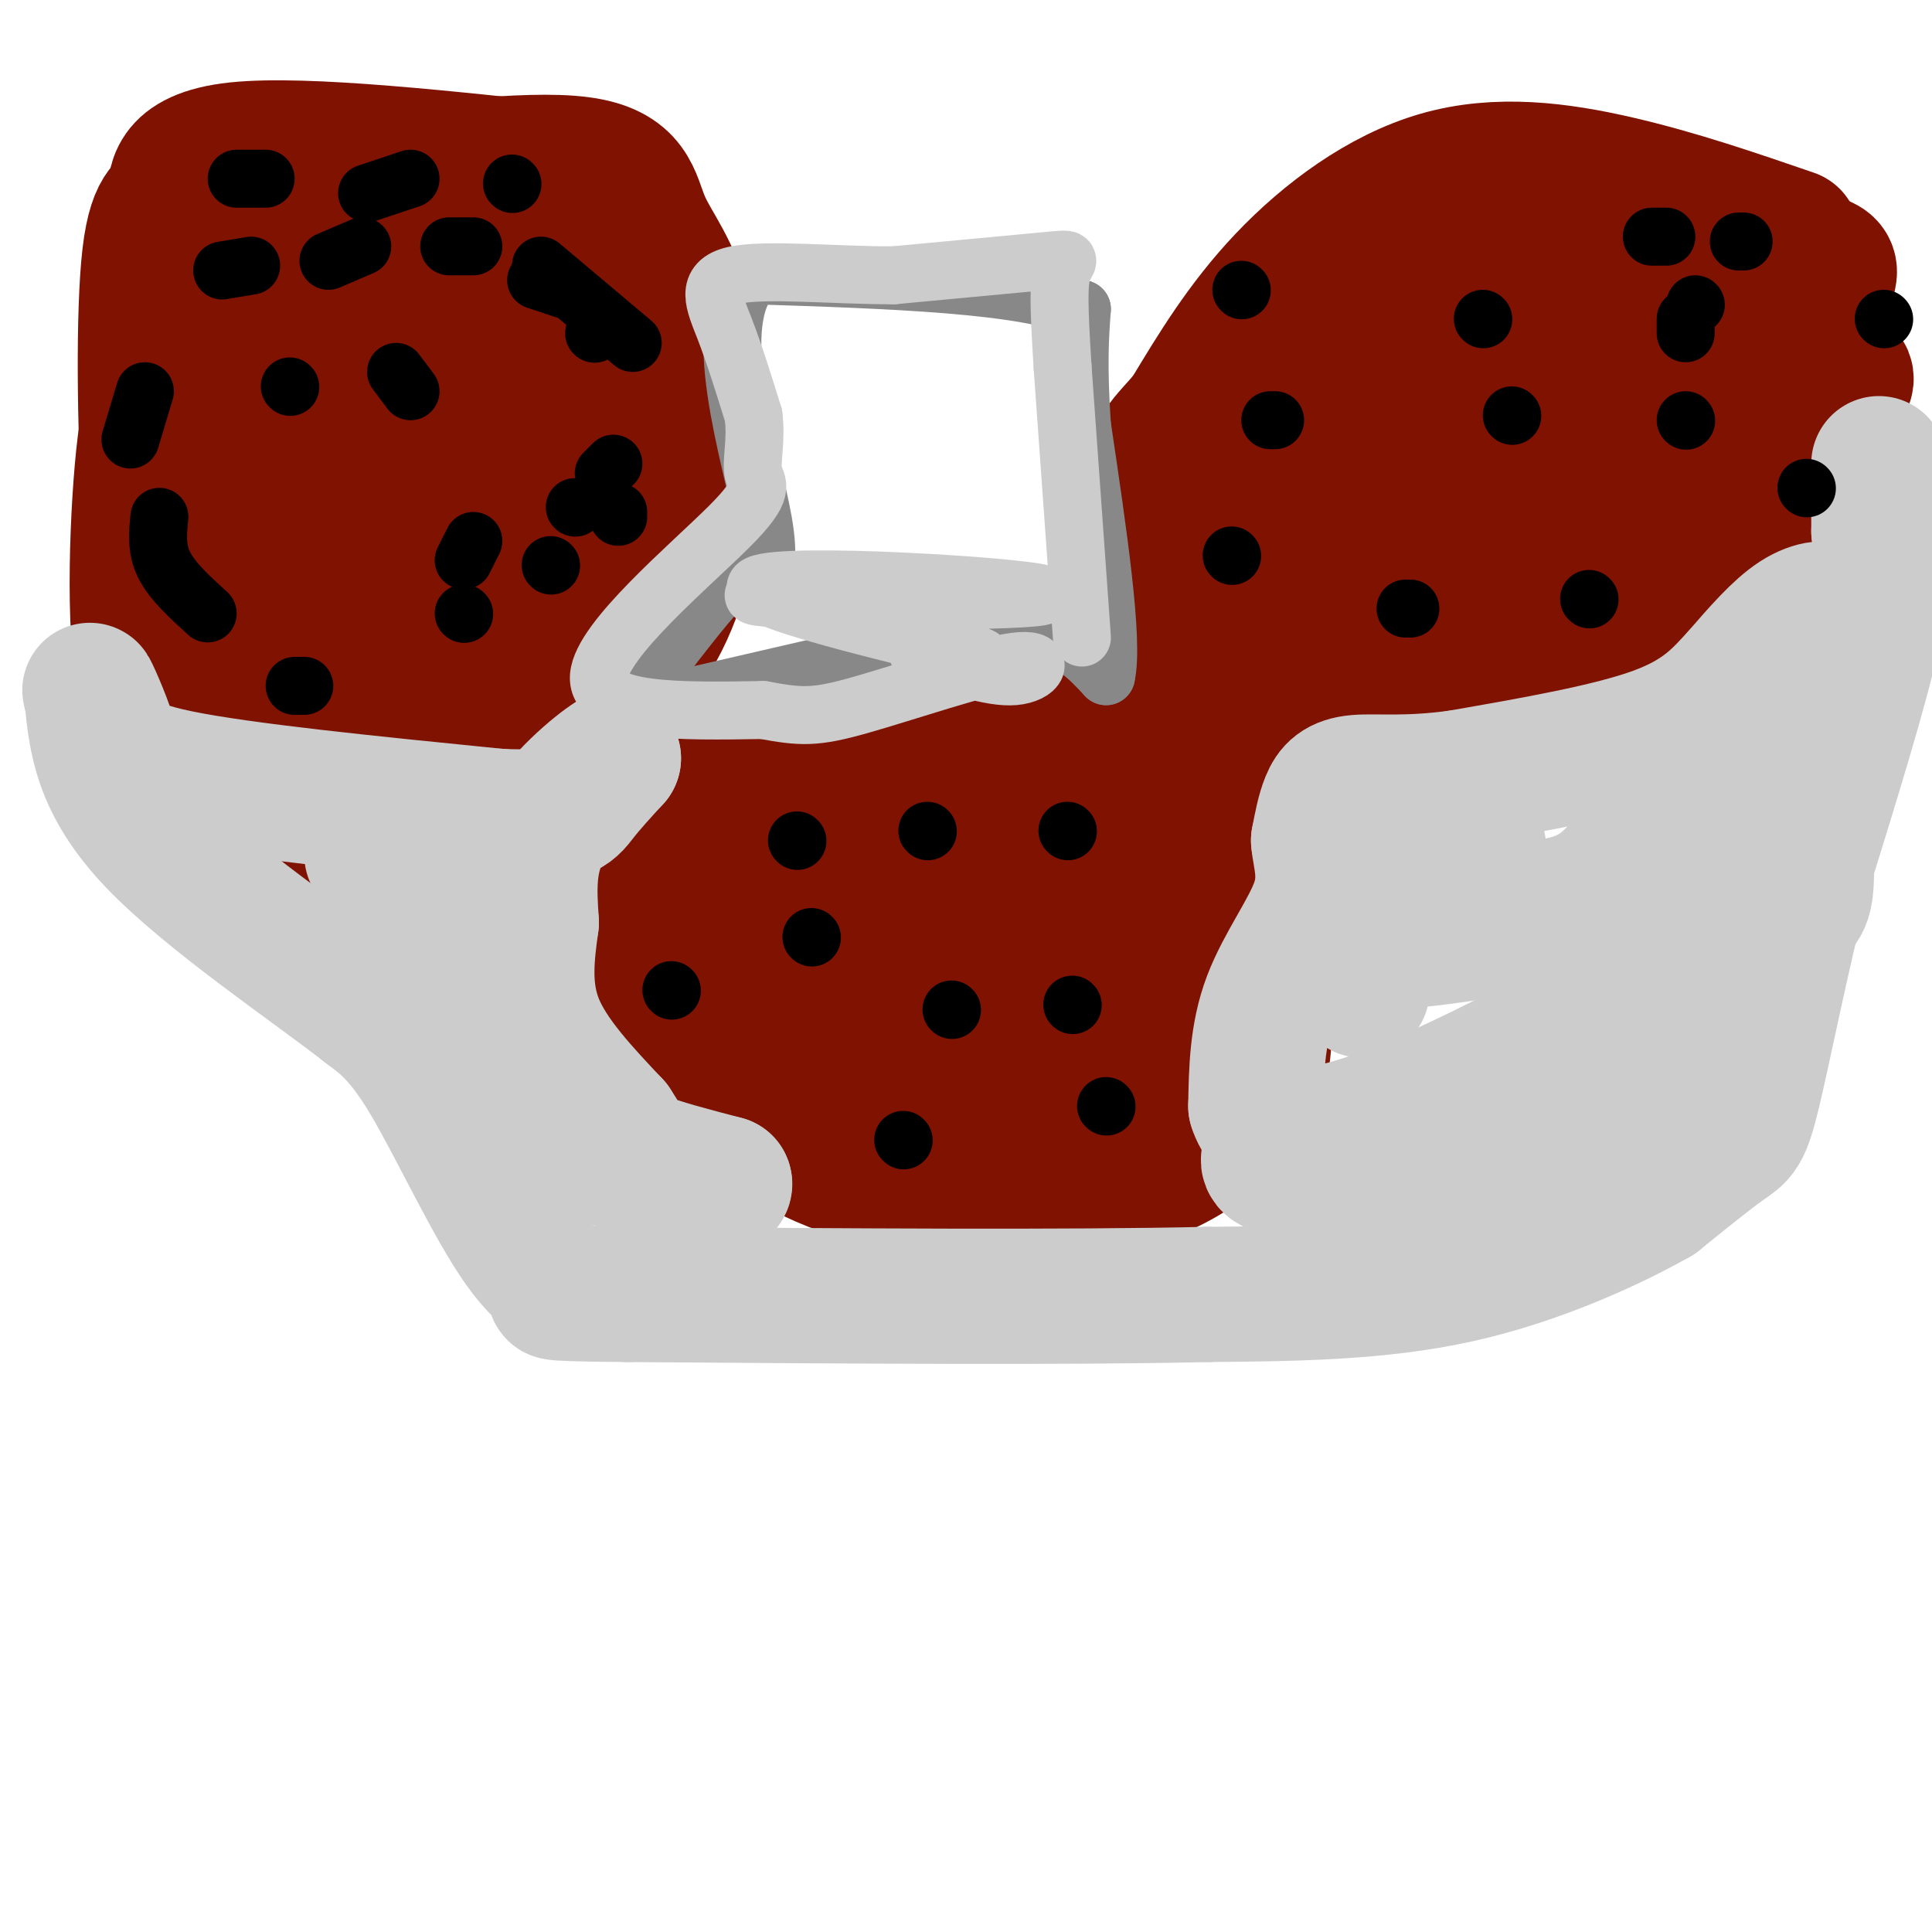 <svg viewBox='0 0 400 400' version='1.1' xmlns='http://www.w3.org/2000/svg' xmlns:xlink='http://www.w3.org/1999/xlink'><g fill='none' stroke='rgb(127,18,1)' stroke-width='28' stroke-linecap='round' stroke-linejoin='round'><path d='M257,166c-5.044,-4.156 -10.089,-8.311 -13,-11c-2.911,-2.689 -3.689,-3.911 -13,-5c-9.311,-1.089 -27.156,-2.044 -45,-3'/><path d='M186,147c-9.431,-0.435 -10.507,-0.024 -16,2c-5.493,2.024 -15.402,5.660 -23,13c-7.598,7.340 -12.885,18.383 -15,26c-2.115,7.617 -1.057,11.809 0,16'/><path d='M132,204c0.421,4.003 1.474,6.011 7,12c5.526,5.989 15.526,15.959 27,22c11.474,6.041 24.421,8.155 33,9c8.579,0.845 12.789,0.423 17,0'/><path d='M216,247c6.751,-0.421 15.129,-1.474 22,-4c6.871,-2.526 12.234,-6.526 16,-10c3.766,-3.474 5.933,-6.421 7,-12c1.067,-5.579 1.033,-13.789 1,-22'/><path d='M262,199c0.276,-7.537 0.466,-15.381 -1,-22c-1.466,-6.619 -4.587,-12.013 -6,-15c-1.413,-2.987 -1.118,-3.568 -6,-4c-4.882,-0.432 -14.941,-0.716 -25,-1'/><path d='M224,157c-13.533,-0.600 -34.867,-1.600 -47,0c-12.133,1.600 -15.067,5.800 -18,10'/><path d='M221,217c-6.327,2.417 -12.655,4.833 -5,6c7.655,1.167 29.292,1.083 27,1c-2.292,-0.083 -28.512,-0.167 -36,-2c-7.488,-1.833 3.756,-5.417 15,-9'/><path d='M222,213c8.583,-4.345 22.542,-10.708 23,-12c0.458,-1.292 -12.583,2.488 -14,-1c-1.417,-3.488 8.792,-14.244 19,-25'/><path d='M250,175c-5.489,-3.000 -28.711,2.000 -44,2c-15.289,0.000 -22.644,-5.000 -30,-10'/><path d='M176,167c-8.472,-2.523 -14.652,-3.831 -18,0c-3.348,3.831 -3.863,12.801 0,21c3.863,8.199 12.104,15.628 21,19c8.896,3.372 18.448,2.686 28,2'/><path d='M207,209c6.941,1.191 10.293,3.168 11,0c0.707,-3.168 -1.230,-11.482 -1,-15c0.230,-3.518 2.629,-2.242 -5,-4c-7.629,-1.758 -25.285,-6.550 -32,-2c-6.715,4.550 -2.490,18.443 1,27c3.490,8.557 6.245,11.779 9,15'/><path d='M190,230c3.251,3.998 6.880,6.492 10,7c3.120,0.508 5.731,-0.972 7,-3c1.269,-2.028 1.196,-4.606 0,-7c-1.196,-2.394 -3.514,-4.606 -7,-7c-3.486,-2.394 -8.139,-4.970 -12,-6c-3.861,-1.030 -6.931,-0.515 -10,0'/><path d='M178,214c-6.133,-0.089 -16.467,-0.311 -23,-4c-6.533,-3.689 -9.267,-10.844 -12,-18'/><path d='M371,49c-11.863,-4.077 -23.726,-8.155 -36,-11c-12.274,-2.845 -24.958,-4.458 -37,-1c-12.042,3.458 -23.440,11.988 -32,21c-8.560,9.012 -14.280,18.506 -20,28'/><path d='M246,86c-4.868,5.847 -7.037,6.464 -8,15c-0.963,8.536 -0.721,24.990 3,35c3.721,10.010 10.920,13.574 21,16c10.080,2.426 23.040,3.713 36,5'/><path d='M298,157c13.750,-3.226 30.125,-13.792 43,-25c12.875,-11.208 22.250,-23.060 28,-32c5.750,-8.940 7.875,-14.970 10,-21'/><path d='M379,79c1.000,-7.167 -1.500,-14.583 -1,-19c0.500,-4.417 4.000,-5.833 -10,-7c-14.000,-1.167 -45.500,-2.083 -77,-3'/><path d='M291,50c-14.876,0.336 -13.565,2.676 -18,7c-4.435,4.324 -14.617,10.630 -19,19c-4.383,8.370 -2.966,18.802 -2,23c0.966,4.198 1.482,2.163 3,3c1.518,0.837 4.039,4.548 19,5c14.961,0.452 42.361,-2.353 59,-5c16.639,-2.647 22.518,-5.136 25,-9c2.482,-3.864 1.566,-9.104 0,-12c-1.566,-2.896 -3.783,-3.448 -6,-4'/><path d='M352,77c-6.092,-3.059 -18.321,-8.707 -30,-11c-11.679,-2.293 -22.808,-1.232 -29,0c-6.192,1.232 -7.447,2.634 -10,4c-2.553,1.366 -6.404,2.696 -12,8c-5.596,5.304 -12.938,14.581 -17,20c-4.062,5.419 -4.844,6.980 -9,13c-4.156,6.020 -11.684,16.497 -5,20c6.684,3.503 27.581,0.030 41,-2c13.419,-2.030 19.359,-2.617 27,-5c7.641,-2.383 16.984,-6.561 26,-10c9.016,-3.439 17.706,-6.140 24,-11c6.294,-4.860 10.192,-11.880 16,-17c5.808,-5.120 13.525,-8.340 3,-10c-10.525,-1.660 -39.293,-1.760 -54,0c-14.707,1.760 -15.354,5.380 -16,9'/><path d='M307,85c-4.907,4.875 -9.174,12.561 -3,10c6.174,-2.561 22.789,-15.369 32,-23c9.211,-7.631 11.017,-10.085 7,-11c-4.017,-0.915 -13.856,-0.292 -22,2c-8.144,2.292 -14.594,6.254 -23,13c-8.406,6.746 -18.770,16.277 -26,26c-7.230,9.723 -11.327,19.639 -8,22c3.327,2.361 14.077,-2.831 20,-8c5.923,-5.169 7.018,-10.315 7,-13c-0.018,-2.685 -1.148,-2.910 -3,-2c-1.852,0.910 -4.426,2.955 -7,5'/><path d='M281,106c-3.566,4.539 -8.981,13.387 -7,15c1.981,1.613 11.357,-4.010 14,-6c2.643,-1.990 -1.446,-0.348 -4,4c-2.554,4.348 -3.572,11.401 -1,15c2.572,3.599 8.735,3.742 12,2c3.265,-1.742 3.633,-5.371 4,-9'/><path d='M299,127c0.667,-1.500 0.333,-0.750 0,0'/><path d='M122,36c-29.525,-3.245 -59.050,-6.491 -73,-5c-13.950,1.491 -12.324,7.717 -13,10c-0.676,2.283 -3.656,0.622 -5,12c-1.344,11.378 -1.054,35.794 0,52c1.054,16.206 2.873,24.202 6,32c3.127,7.798 7.564,15.399 12,23'/><path d='M49,160c2.374,4.777 2.307,5.219 8,6c5.693,0.781 17.144,1.900 27,1c9.856,-0.900 18.115,-3.819 27,-10c8.885,-6.181 18.396,-15.623 24,-25c5.604,-9.377 7.302,-18.688 9,-28'/><path d='M144,104c1.450,-11.930 0.574,-27.754 -2,-38c-2.574,-10.246 -6.847,-14.912 -9,-20c-2.153,-5.088 -2.187,-10.596 -13,-12c-10.813,-1.404 -32.407,1.298 -54,4'/><path d='M66,38c-10.313,1.363 -9.097,2.772 -11,6c-1.903,3.228 -6.926,8.275 -10,19c-3.074,10.725 -4.199,27.127 -3,36c1.199,8.873 4.722,10.217 6,12c1.278,1.783 0.312,4.004 5,5c4.688,0.996 15.031,0.768 24,-1c8.969,-1.768 16.562,-5.077 22,-9c5.438,-3.923 8.719,-8.462 12,-13'/><path d='M111,93c2.286,-7.497 2.001,-19.738 2,-25c-0.001,-5.262 0.284,-3.545 -3,-4c-3.284,-0.455 -10.136,-3.082 -19,-4c-8.864,-0.918 -19.742,-0.128 -27,1c-7.258,1.128 -10.898,2.592 -15,6c-4.102,3.408 -8.667,8.759 -12,11c-3.333,2.241 -5.435,1.372 -7,14c-1.565,12.628 -2.592,38.752 0,49c2.592,10.248 8.802,4.618 17,-1c8.198,-5.618 18.383,-11.224 28,-18c9.617,-6.776 18.666,-14.721 23,-21c4.334,-6.279 3.954,-10.892 4,-14c0.046,-3.108 0.517,-4.709 -3,-6c-3.517,-1.291 -11.024,-2.271 -18,0c-6.976,2.271 -13.422,7.792 -18,13c-4.578,5.208 -7.289,10.104 -10,15'/><path d='M53,109c-2.908,9.130 -5.178,24.453 -4,38c1.178,13.547 5.804,25.316 8,30c2.196,4.684 1.961,2.283 7,-3c5.039,-5.283 15.353,-13.449 21,-29c5.647,-15.551 6.627,-38.489 5,-47c-1.627,-8.511 -5.862,-2.597 -9,0c-3.138,2.597 -5.180,1.877 -11,6c-5.820,4.123 -15.416,13.088 -20,18c-4.584,4.912 -4.154,5.772 5,2c9.154,-3.772 27.031,-12.176 38,-20c10.969,-7.824 15.030,-15.068 15,-18c-0.030,-2.932 -4.151,-1.552 -7,0c-2.849,1.552 -4.424,3.276 -6,5'/><path d='M95,91c-3.188,3.750 -8.158,10.624 -10,18c-1.842,7.376 -0.555,15.252 0,20c0.555,4.748 0.378,6.367 2,9c1.622,2.633 5.043,6.280 9,5c3.957,-1.280 8.450,-7.487 12,-12c3.550,-4.513 6.158,-7.333 2,-8c-4.158,-0.667 -15.081,0.821 -14,-3c1.081,-3.821 14.166,-12.949 20,-19c5.834,-6.051 4.417,-9.026 3,-12'/><path d='M119,89c0.429,-11.512 0.000,-34.292 -1,-45c-1.000,-10.708 -2.571,-9.345 -6,-8c-3.429,1.345 -8.714,2.673 -14,4'/><path d='M98,40c-11.219,6.644 -32.265,21.255 -42,28c-9.735,6.745 -8.159,5.624 -9,11c-0.841,5.376 -4.097,17.250 -3,27c1.097,9.750 6.549,17.375 12,25'/><path d='M56,131c3.649,6.984 6.772,11.944 9,16c2.228,4.056 3.561,7.207 9,2c5.439,-5.207 14.982,-18.774 27,-28c12.018,-9.226 26.509,-14.113 41,-19'/></g>
<g fill='none' stroke='rgb(204,204,204)' stroke-width='28' stroke-linecap='round' stroke-linejoin='round'><path d='M389,96c0.000,0.000 0.000,14.000 0,14'/><path d='M389,110c0.444,4.311 1.556,8.089 -1,20c-2.556,11.911 -8.778,31.956 -15,52'/><path d='M373,182c-4.393,17.476 -7.875,35.167 -10,44c-2.125,8.833 -2.893,8.810 -6,11c-3.107,2.190 -8.554,6.595 -14,11'/><path d='M343,248c-8.978,5.089 -24.422,12.311 -41,16c-16.578,3.689 -34.289,3.844 -52,4'/><path d='M250,268c-28.667,0.667 -74.333,0.333 -120,0'/><path d='M130,268c-21.225,-0.175 -14.287,-0.614 -13,-1c1.287,-0.386 -3.077,-0.719 -9,-9c-5.923,-8.281 -13.407,-24.509 -19,-34c-5.593,-9.491 -9.297,-12.246 -13,-15'/><path d='M76,209c-11.222,-8.778 -32.778,-23.222 -44,-35c-11.222,-11.778 -12.111,-20.889 -13,-30'/><path d='M19,144c-1.440,-3.560 1.458,2.542 3,7c1.542,4.458 1.726,7.274 15,10c13.274,2.726 39.637,5.363 66,8'/><path d='M103,169c13.733,0.711 15.067,-1.511 17,-4c1.933,-2.489 4.467,-5.244 7,-8'/><path d='M127,157c-1.889,0.978 -10.111,7.422 -14,14c-3.889,6.578 -3.444,13.289 -3,20'/><path d='M110,191c-0.956,6.844 -1.844,13.956 1,21c2.844,7.044 9.422,14.022 16,21'/><path d='M127,233c3.067,4.600 2.733,5.600 6,7c3.267,1.400 10.133,3.200 17,5'/><path d='M150,245c0.627,1.348 -6.304,2.218 -13,0c-6.696,-2.218 -13.156,-7.522 -18,-11c-4.844,-3.478 -8.074,-5.129 -11,-11c-2.926,-5.871 -5.550,-15.963 -9,-23c-3.450,-7.037 -7.725,-11.018 -12,-15'/><path d='M87,185c-3.667,-3.833 -6.833,-5.917 -10,-8'/><path d='M264,238c-1.440,1.619 -2.881,3.238 2,4c4.881,0.762 16.083,0.667 25,0c8.917,-0.667 15.548,-1.905 21,-4c5.452,-2.095 9.726,-5.048 14,-8'/><path d='M326,230c7.400,-2.998 18.901,-6.494 27,-14c8.099,-7.506 12.796,-19.021 16,-24c3.204,-4.979 4.915,-3.423 5,-11c0.085,-7.577 -1.458,-24.289 -3,-41'/><path d='M371,140c1.333,-9.202 6.167,-11.708 7,-13c0.833,-1.292 -2.333,-1.369 -6,1c-3.667,2.369 -7.833,7.185 -12,12'/><path d='M360,140c-3.822,4.133 -7.378,8.467 -17,12c-9.622,3.533 -25.311,6.267 -41,9'/><path d='M302,161c-10.762,1.476 -17.167,0.667 -21,1c-3.833,0.333 -5.095,1.810 -6,4c-0.905,2.190 -1.452,5.095 -2,8'/><path d='M273,174c0.250,3.250 1.875,7.375 0,13c-1.875,5.625 -7.250,12.750 -10,20c-2.750,7.250 -2.875,14.625 -3,22'/><path d='M260,229c1.798,5.833 7.792,9.417 29,1c21.208,-8.417 57.631,-28.833 70,-37c12.369,-8.167 0.685,-4.083 -11,0'/><path d='M348,193c-16.624,-0.220 -52.683,-0.770 -67,0c-14.317,0.770 -6.893,2.861 7,2c13.893,-0.861 34.255,-4.675 47,-9c12.745,-4.325 17.872,-9.163 23,-14'/><path d='M358,172c4.123,-2.753 2.930,-2.635 0,-4c-2.930,-1.365 -7.596,-4.214 -12,-1c-4.404,3.214 -8.544,12.490 -15,17c-6.456,4.510 -15.228,4.255 -24,4'/><path d='M307,188c-3.898,-1.831 -1.643,-8.408 -1,-11c0.643,-2.592 -0.327,-1.198 -3,-1c-2.673,0.198 -7.049,-0.801 -10,1c-2.951,1.801 -4.475,6.400 -6,11'/><path d='M287,188c-1.833,4.667 -3.417,10.833 -5,17'/></g>
<g fill='none' stroke='rgb(0,0,0)' stroke-width='12' stroke-linecap='round' stroke-linejoin='round'><path d='M165,174c0.000,0.000 0.100,0.100 0.1,0.1'/><path d='M192,172c0.000,0.000 0.100,0.100 0.1,0.1'/><path d='M221,172c0.000,0.000 0.100,0.100 0.1,0.1'/><path d='M229,229c0.000,0.000 0.100,0.100 0.1,0.1'/><path d='M187,236c0.000,0.000 0.100,0.100 0.1,0.1'/><path d='M222,208c0.000,0.000 0.100,0.100 0.1,0.1'/><path d='M168,194c0.000,0.000 0.100,0.100 0.1,0.1'/><path d='M139,205c0.000,0.000 0.100,0.100 0.1,0.1'/><path d='M197,209c0.000,0.000 0.100,0.100 0.1,0.1'/><path d='M255,115c0.000,0.000 0.100,0.100 0.1,0.1'/><path d='M291,126c0.000,0.000 1.000,0.000 1,0'/><path d='M329,124c0.000,0.000 0.100,0.100 0.1,0.1'/><path d='M374,101c0.000,0.000 0.100,0.100 0.1,0.1'/><path d='M390,66c0.000,0.000 0.100,0.100 0.1,0.1'/><path d='M351,63c0.000,0.000 0.100,0.100 0.1,0.1'/><path d='M349,66c0.000,0.000 0.000,3.000 0,3'/><path d='M349,87c0.000,0.000 0.100,0.100 0.1,0.1'/><path d='M313,86c0.000,0.000 0.100,0.100 0.1,0.1'/><path d='M257,60c0.000,0.000 0.100,0.100 0.1,0.1'/><path d='M263,87c0.000,0.000 1.000,0.000 1,0'/><path d='M307,66c0.000,0.000 0.100,0.100 0.1,0.1'/><path d='M342,49c0.000,0.000 3.000,0.000 3,0'/><path d='M361,50c0.000,0.000 -1.000,0.000 -1,0'/><path d='M119,105c0.000,0.000 0.100,0.100 0.1,0.1'/><path d='M125,98c0.000,0.000 2.000,-2.000 2,-2'/><path d='M123,69c0.000,0.000 0.100,0.100 0.1,0.1'/><path d='M117,60c0.000,0.000 -6.000,-2.000 -6,-2'/><path d='M98,51c0.000,0.000 -5.000,0.000 -5,0'/><path d='M75,51c0.000,0.000 -7.000,3.000 -7,3'/><path d='M52,55c0.000,0.000 -6.000,1.000 -6,1'/><path d='M30,81c0.000,0.000 -3.000,10.000 -3,10'/><path d='M33,107c-0.333,3.333 -0.667,6.667 1,10c1.667,3.333 5.333,6.667 9,10'/><path d='M61,142c0.000,0.000 2.000,0.000 2,0'/><path d='M96,127c0.000,0.000 0.100,0.100 0.1,0.1'/><path d='M60,80c0.000,0.000 0.100,0.100 0.1,0.1'/><path d='M82,77c0.000,0.000 3.000,4.000 3,4'/><path d='M98,112c0.000,0.000 -2.000,4.000 -2,4'/><path d='M114,117c0.000,0.000 0.100,0.100 0.1,0.1'/><path d='M128,107c0.000,0.000 0.000,-1.000 0,-1'/><path d='M131,71c0.000,0.000 -19.000,-16.000 -19,-16'/><path d='M106,38c0.000,0.000 0.100,0.100 0.1,0.1'/><path d='M85,37c0.000,0.000 -9.000,3.000 -9,3'/><path d='M55,37c0.000,0.000 -6.000,0.000 -6,0'/></g>
<g fill='none' stroke='rgb(136,136,136)' stroke-width='12' stroke-linecap='round' stroke-linejoin='round'><path d='M144,144c0.000,0.000 39.000,-9.000 39,-9'/><path d='M183,135c12.289,-2.689 23.511,-4.911 31,-4c7.489,0.911 11.244,4.956 15,9'/><path d='M229,140c1.667,-7.167 -1.667,-29.583 -5,-52'/><path d='M224,88c-0.833,-12.667 -0.417,-18.333 0,-24'/><path d='M224,64c-11.333,-5.167 -39.667,-6.083 -68,-7'/><path d='M156,57c-9.821,9.690 -0.375,37.417 2,51c2.375,13.583 -2.321,13.024 -5,13c-2.679,-0.024 -3.339,0.488 -4,1'/><path d='M149,122c-3.333,3.500 -9.667,11.750 -16,20'/></g>
<g fill='none' stroke='rgb(204,204,204)' stroke-width='12' stroke-linecap='round' stroke-linejoin='round'><path d='M224,132c0.000,0.000 -4.000,-56.000 -4,-56'/><path d='M220,76c-0.821,-13.036 -0.875,-17.625 0,-20c0.875,-2.375 2.679,-2.536 -3,-2c-5.679,0.536 -18.839,1.768 -32,3'/><path d='M185,57c-12.226,0.024 -26.792,-1.417 -33,0c-6.208,1.417 -4.060,5.690 -2,11c2.060,5.310 4.030,11.655 6,18'/><path d='M156,86c0.692,5.308 -0.577,9.577 0,12c0.577,2.423 3.002,2.998 -5,11c-8.002,8.002 -26.429,23.429 -27,31c-0.571,7.571 16.715,7.285 34,7'/><path d='M158,147c7.914,1.466 10.699,1.630 20,-1c9.301,-2.630 25.120,-8.054 32,-9c6.880,-0.946 4.823,2.587 0,3c-4.823,0.413 -12.411,-2.293 -20,-5'/><path d='M190,135c2.973,0.102 20.404,2.856 10,0c-10.404,-2.856 -48.644,-11.322 -43,-14c5.644,-2.678 55.174,0.433 59,2c3.826,1.567 -38.050,1.591 -53,1c-14.950,-0.591 -2.975,-1.795 9,-3'/></g>
</svg>
